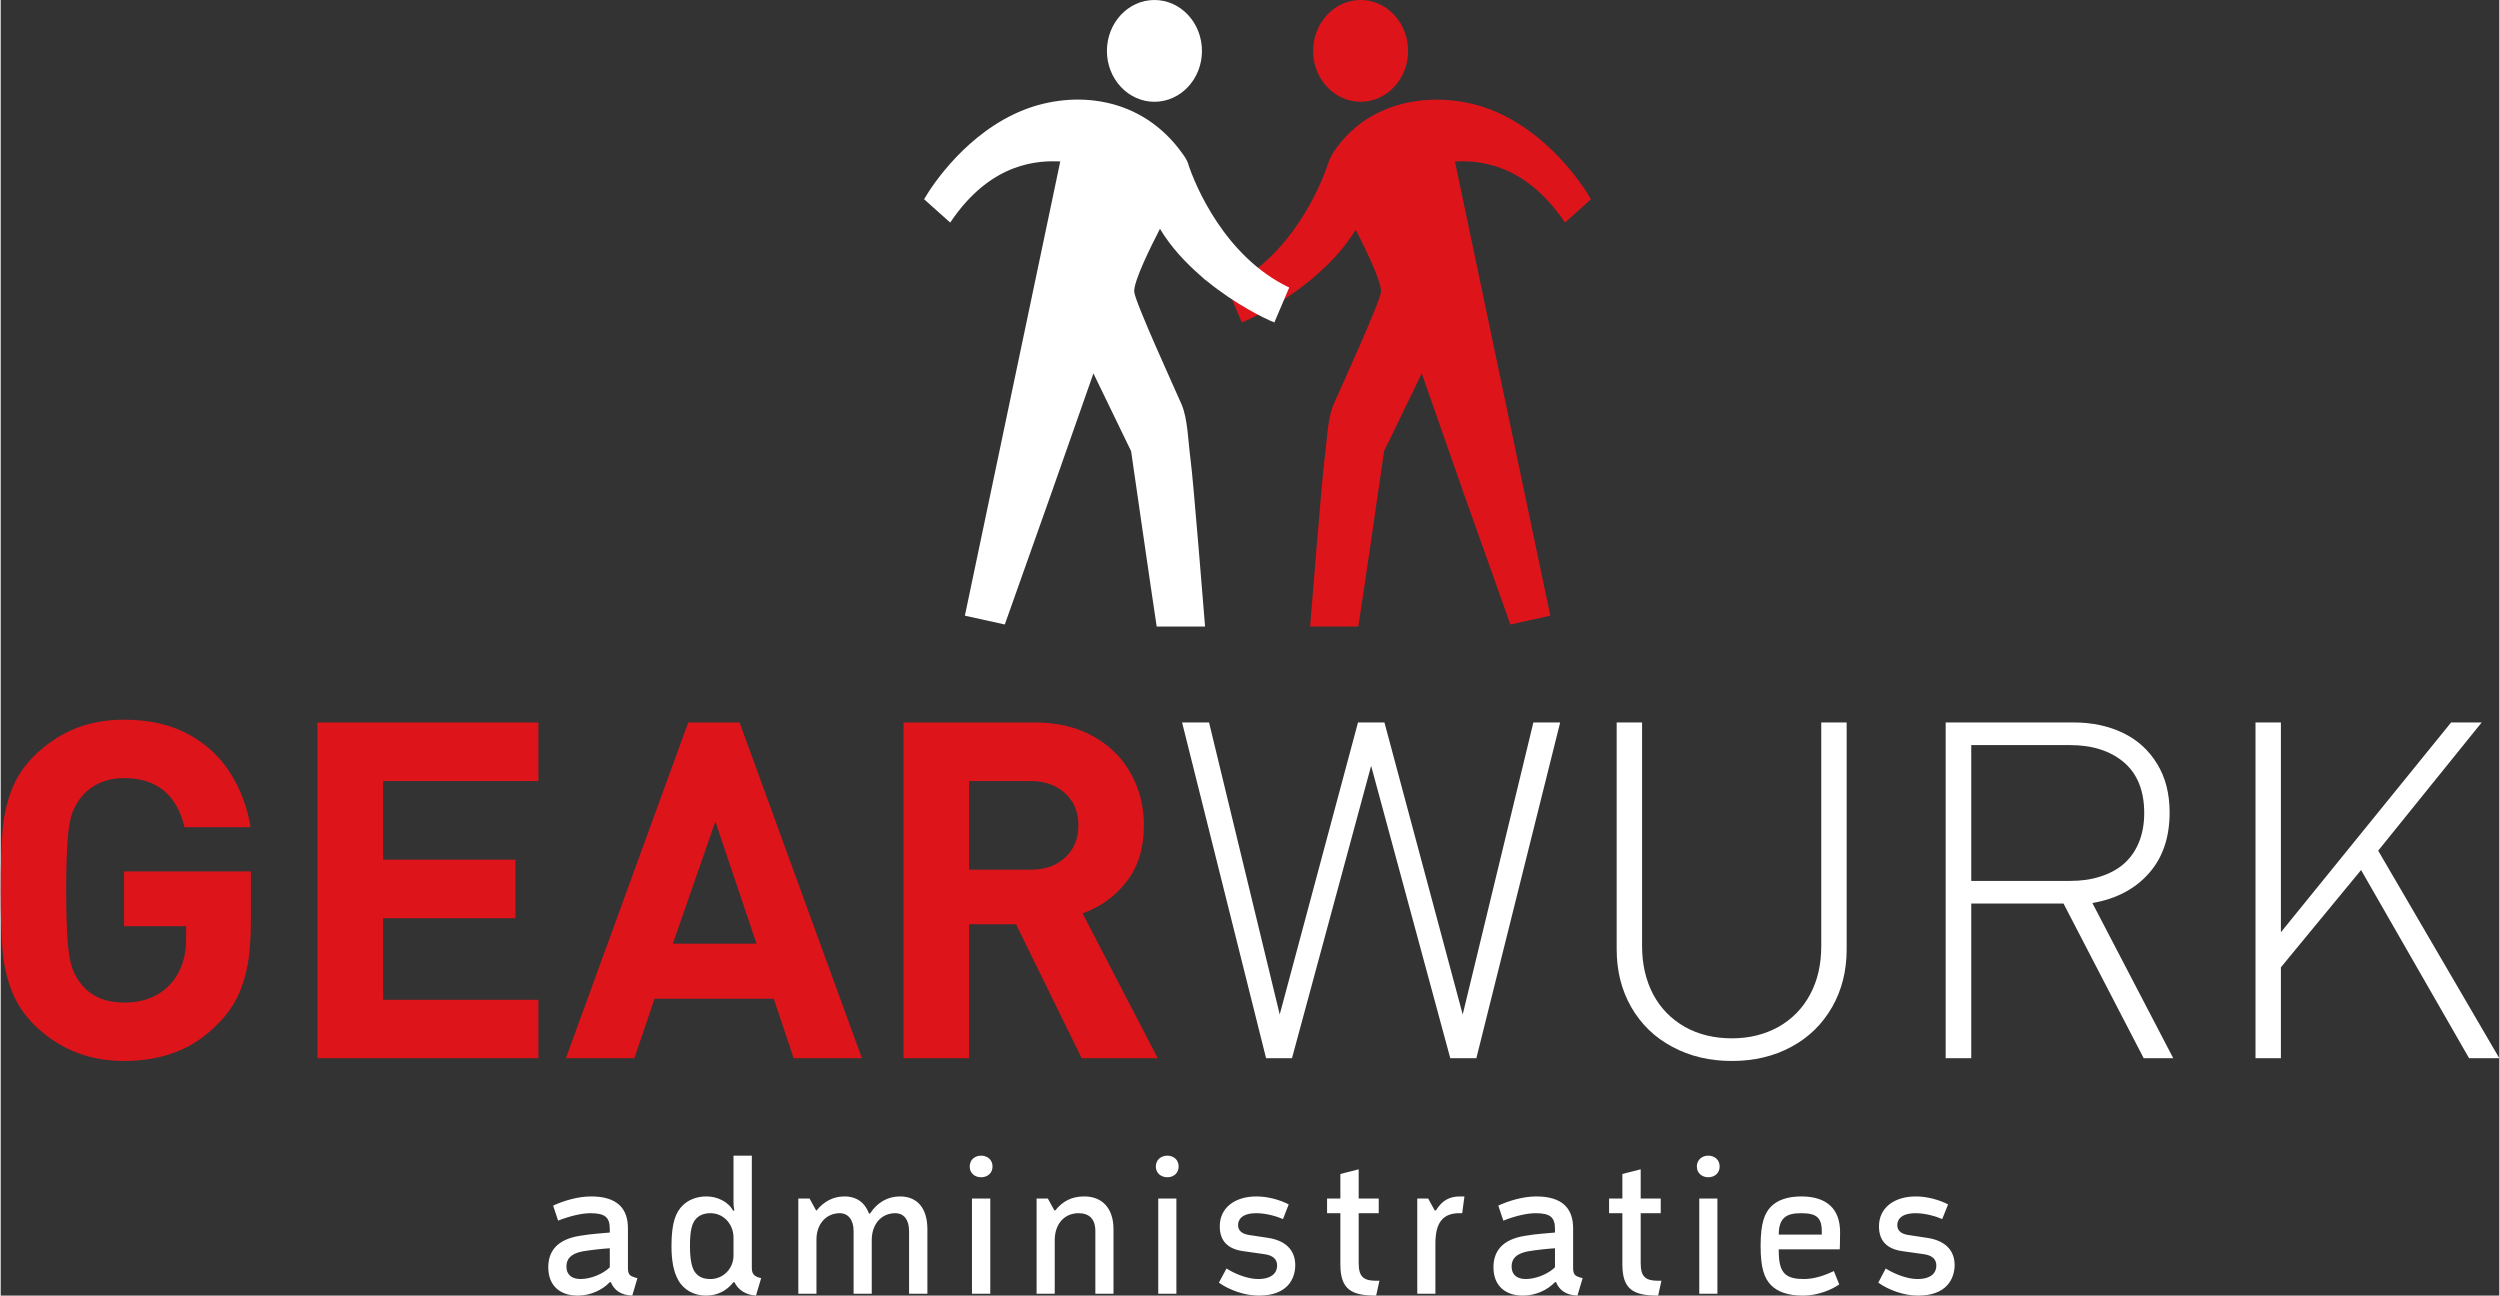 <?xml version="1.0" encoding="UTF-8"?>
<!DOCTYPE svg PUBLIC "-//W3C//DTD SVG 1.1//EN" "http://www.w3.org/Graphics/SVG/1.1/DTD/svg11.dtd">
<!-- Creator: CorelDRAW 2021.5 -->
<svg xmlns="http://www.w3.org/2000/svg" xml:space="preserve" width="137px" height="71px" version="1.1" style="shape-rendering:geometricPrecision; text-rendering:geometricPrecision; image-rendering:optimizeQuality; fill-rule:evenodd; clip-rule:evenodd"
viewBox="0 0 14.46 7.498"
 xmlns:xlink="http://www.w3.org/1999/xlink"
 xmlns:xodm="http://www.corel.com/coreldraw/odm/2003">
 <rect x="0" y="0" width="14.46" height="7.498" fill="#333333" stroke="none"/>
 <defs>
  <style type="text/css">
   <![CDATA[
    .fil0 {fill:#DE141B;fill-rule:nonzero}
    .fil1 {fill:white;fill-rule:nonzero}
   ]]>
  </style>
 </defs>
 <g id="Laag_x0020_1">
  <g id="_2895120845024">
   <g>
    <g>
     <path class="fil0" d="M1.448 5.327c0,0.095 -0.006,0.178 -0.017,0.248 -0.013,0.071 -0.032,0.133 -0.059,0.19 -0.027,0.056 -0.063,0.107 -0.109,0.154 -0.075,0.078 -0.158,0.135 -0.249,0.169 -0.09,0.035 -0.19,0.052 -0.3,0.052 -0.206,0 -0.38,-0.07 -0.523,-0.212 -0.061,-0.062 -0.105,-0.131 -0.132,-0.206 -0.027,-0.075 -0.044,-0.153 -0.049,-0.234 -0.007,-0.082 -0.01,-0.193 -0.01,-0.335 0,-0.143 0.003,-0.254 0.01,-0.335 0.005,-0.082 0.022,-0.16 0.049,-0.235 0.027,-0.075 0.071,-0.144 0.132,-0.206 0.071,-0.07 0.15,-0.123 0.236,-0.159 0.085,-0.035 0.18,-0.053 0.287,-0.053 0.144,0 0.268,0.028 0.37,0.083 0.104,0.056 0.185,0.131 0.245,0.226 0.06,0.096 0.099,0.199 0.117,0.313l-0.382 0c-0.045,-0.189 -0.162,-0.284 -0.35,-0.284 -0.101,0 -0.182,0.035 -0.243,0.104 -0.025,0.03 -0.044,0.063 -0.057,0.098 -0.012,0.035 -0.022,0.088 -0.027,0.16 -0.005,0.071 -0.008,0.168 -0.008,0.288 0,0.121 0.003,0.217 0.008,0.289 0.005,0.071 0.015,0.125 0.027,0.161 0.013,0.036 0.032,0.069 0.057,0.099 0.058,0.067 0.139,0.1 0.243,0.1 0.114,0 0.205,-0.036 0.271,-0.11 0.059,-0.066 0.088,-0.152 0.088,-0.258l0 -0.074 -0.359 0 0 -0.317 0.734 0 0 0.284z"/>
     <polygon class="fil0" points="3.112,6.124 1.833,6.124 1.833,4.181 3.112,4.181 3.112,4.52 2.213,4.52 2.213,4.975 2.979,4.975 2.979,5.314 2.213,5.314 2.213,5.786 3.112,5.786 "/>
     <path class="fil0" d="M4.984 6.124l-0.395 0 -0.115 -0.344 -0.69 0 -0.117 0.344 -0.396 0 0.708 -1.943 0.297 0 0.708 1.943zm-0.61 -0.663l-0.238 -0.707 -0.246 0.707 0.484 0z"/>
     <path class="fil0" d="M6.696 6.124l-0.44 0 -0.38 -0.775 -0.272 0 0 0.775 -0.379 0 0 -1.943 0.761 0c0.129,0 0.241,0.027 0.336,0.08 0.095,0.053 0.168,0.124 0.218,0.215 0.051,0.091 0.076,0.191 0.076,0.3 0,0.129 -0.032,0.237 -0.098,0.323 -0.066,0.087 -0.152,0.149 -0.257,0.187l0.435 0.838zm-0.459 -1.349c0,-0.049 -0.011,-0.093 -0.034,-0.132 -0.023,-0.037 -0.055,-0.068 -0.097,-0.09 -0.042,-0.022 -0.09,-0.033 -0.145,-0.033l-0.357 0 0 0.513 0.357 0c0.083,0 0.15,-0.024 0.2,-0.071 0.051,-0.047 0.076,-0.109 0.076,-0.187z"/>
    </g>
    <g>
     <polygon class="fil1" points="9.025,4.181 8.54,6.124 8.389,6.124 7.931,4.432 7.473,6.124 7.323,6.124 6.837,4.181 6.993,4.181 7.402,5.871 7.855,4.181 8.008,4.181 8.461,5.871 8.87,4.181 "/>
     <path class="fil1" d="M10.683 5.494c0,0.124 -0.028,0.236 -0.084,0.334 -0.057,0.099 -0.135,0.176 -0.236,0.23 -0.101,0.055 -0.216,0.082 -0.344,0.082 -0.129,0 -0.243,-0.027 -0.345,-0.082 -0.102,-0.054 -0.181,-0.131 -0.238,-0.23 -0.056,-0.098 -0.084,-0.21 -0.084,-0.334l0 -1.313 0.147 0 0 1.294c0,0.106 0.022,0.2 0.065,0.281 0.043,0.08 0.104,0.142 0.183,0.187 0.079,0.044 0.169,0.066 0.272,0.066 0.1,0 0.189,-0.022 0.269,-0.066 0.079,-0.045 0.14,-0.107 0.183,-0.187 0.044,-0.081 0.065,-0.175 0.065,-0.281l0 -1.294 0.147 0 0 1.313z"/>
     <path class="fil1" d="M12.573 6.124l-0.171 0 -0.464 -0.895 -0.534 0 0 0.895 -0.148 0 0 -1.943 0.74 0c0.107,0 0.202,0.02 0.287,0.061 0.083,0.04 0.149,0.1 0.197,0.179 0.048,0.078 0.072,0.172 0.072,0.281 0,0.143 -0.039,0.26 -0.119,0.351 -0.08,0.091 -0.189,0.149 -0.328,0.173l0.468 0.898zm-0.168 -1.419c0,-0.128 -0.039,-0.226 -0.117,-0.293 -0.078,-0.066 -0.182,-0.1 -0.311,-0.1l-0.573 0 0 0.786 0.573 0c0.063,0 0.121,-0.008 0.173,-0.025 0.052,-0.016 0.097,-0.04 0.135,-0.072 0.037,-0.032 0.067,-0.073 0.088,-0.123 0.021,-0.05 0.032,-0.107 0.032,-0.173z"/>
     <polygon class="fil1" points="14.46,6.124 14.285,6.124 13.66,5.035 13.196,5.598 13.196,6.124 13.049,6.124 13.049,4.181 13.196,4.181 13.196,5.395 14.181,4.181 14.358,4.181 13.759,4.923 "/>
    </g>
    <g>
     <path class="fil0" d="M7.595 0.295c0,0.162 0.124,0.294 0.275,0.294 0.152,0 0.275,-0.132 0.275,-0.294 0,-0.163 -0.123,-0.295 -0.275,-0.295 -0.151,0 -0.275,0.132 -0.275,0.295zm1.458 0.993l0.15 -0.135c-0.05,-0.087 -0.25,-0.388 -0.576,-0.517 -0.284,-0.112 -0.707,-0.086 -0.924,0.261 -0.01,0.019 -0.016,0.036 -0.022,0.052l0 0c-0.038,0.117 -0.208,0.536 -0.584,0.715l0.086 0.202c0.089,-0.035 0.472,-0.229 0.659,-0.537 0.049,0.098 0.151,0.301 0.146,0.36 -0.005,0.06 -0.238,0.568 -0.274,0.651 -0.037,0.084 -0.038,0.215 -0.053,0.32 -0.014,0.105 -0.083,0.966 -0.083,0.966l0.279 0c0.033,-0.21 0.149,-1.015 0.149,-1.015l0.218 -0.45 0.246 0.703 0.267 0.75 0.231 -0.051 -0.552 -2.629c0.118,-0.004 0.396,-0.004 0.637,0.354z"/>
     <path class="fil1" d="M6.952 0.295c0,0.162 -0.123,0.294 -0.275,0.294 -0.152,0 -0.275,-0.132 -0.275,-0.294 0,-0.163 0.123,-0.295 0.275,-0.295 0.152,0 0.275,0.132 0.275,0.295zm0.505 1.369c-0.374,-0.178 -0.545,-0.594 -0.584,-0.713 0,-0.001 0,-0.001 0,-0.002 0,0 0,0 0,0l0 0c-0.006,-0.017 -0.015,-0.034 -0.028,-0.052 -0.243,-0.349 -0.64,-0.373 -0.924,-0.261 -0.326,0.129 -0.527,0.43 -0.577,0.517l0.151 0.135c0.24,-0.358 0.519,-0.358 0.637,-0.354l-0.552 2.629 0.231 0.051 0.266 -0.75 0.247 -0.703 0.218 0.45c0,0 0.116,0.805 0.148,1.015l0.28 0c0,0 -0.069,-0.861 -0.084,-0.966 -0.014,-0.105 -0.016,-0.236 -0.052,-0.32 -0.036,-0.083 -0.269,-0.591 -0.274,-0.651 -0.005,-0.06 0.1,-0.27 0.149,-0.365 0.063,0.106 0.15,0.198 0.24,0.276 0.013,0.013 0.024,0.022 0.031,0.026l0 0c0.165,0.135 0.335,0.218 0.391,0.24l0.086 -0.202z"/>
    </g>
   </g>
   <path class="fil1" d="M3.525 7.334c-0.039,0.039 -0.111,0.068 -0.169,0.068 -0.051,0 -0.082,-0.025 -0.082,-0.072 0,-0.043 0.023,-0.074 0.093,-0.088 0.052,-0.009 0.123,-0.016 0.158,-0.018l0 0.11zm0.142 0.058c-0.024,-0.008 -0.037,-0.015 -0.037,-0.054l0 -0.23c0,-0.114 -0.062,-0.184 -0.213,-0.184 -0.074,0 -0.154,0.023 -0.22,0.053l0.029 0.087c0.071,-0.028 0.139,-0.043 0.187,-0.043 0.086,0 0.112,0.025 0.112,0.091l0 0.021c-0.037,0.004 -0.106,0.007 -0.174,0.019 -0.131,0.021 -0.182,0.089 -0.182,0.182 0,0.109 0.071,0.164 0.17,0.164 0.073,0 0.143,-0.032 0.186,-0.078l0.006 0c0.02,0.048 0.059,0.075 0.124,0.078l0.03 -0.101 -0.018 -0.005zm0.574 -0.126c0,0.076 -0.06,0.136 -0.133,0.136 -0.037,0 -0.068,-0.009 -0.091,-0.041 -0.016,-0.023 -0.028,-0.067 -0.028,-0.15 0,-0.095 0.013,-0.127 0.028,-0.149 0.021,-0.029 0.053,-0.041 0.091,-0.041 0.076,0 0.133,0.064 0.133,0.141l0 0.104zm0.106 -0.578l-0.106 0 0 0.273c0,0.02 0.005,0.044 0.005,0.044l-0.007 0.002c-0.027,-0.052 -0.092,-0.083 -0.154,-0.083 -0.055,0 -0.103,0.018 -0.138,0.052 -0.038,0.038 -0.065,0.094 -0.065,0.235 0,0.088 0.013,0.15 0.039,0.197 0.033,0.059 0.093,0.09 0.161,0.09 0.065,0 0.12,-0.028 0.159,-0.078l0.005 0c0.023,0.046 0.066,0.074 0.125,0.078l0.03 -0.101 -0.018 -0.005c-0.029,-0.011 -0.036,-0.026 -0.036,-0.058l0 -0.646zm0.536 0.236c-0.064,0 -0.118,0.028 -0.161,0.081l-0.003 0 -0.038 -0.069 -0.065 0 0 0.551 0.105 0 0 -0.314c0,-0.089 0.056,-0.152 0.135,-0.152 0.048,0 0.08,0.038 0.08,0.103l0 0.363 0.105 0 0 -0.311c0,-0.092 0.056,-0.155 0.136,-0.155 0.05,0 0.08,0.038 0.08,0.103l0 0.363 0.106 0 0 -0.373c0,-0.116 -0.053,-0.19 -0.159,-0.19 -0.072,0 -0.132,0.036 -0.173,0.099l-0.006 0c-0.023,-0.062 -0.07,-0.099 -0.142,-0.099zm0.844 0.012l-0.106 0 0 0.551 0.106 0 0 -0.551zm0.013 -0.185c0,-0.039 -0.029,-0.063 -0.066,-0.063 -0.037,0 -0.066,0.024 -0.066,0.063 0,0.038 0.029,0.062 0.066,0.062 0.037,0 0.066,-0.024 0.066,-0.062zm0.7 0.362c0,-0.116 -0.061,-0.189 -0.169,-0.189 -0.074,0 -0.125,0.028 -0.168,0.081l-0.005 0 -0.038 -0.069 -0.065 0 0 0.551 0.105 0 0 -0.31c0,-0.095 0.057,-0.156 0.138,-0.156 0.06,0 0.097,0.032 0.097,0.103l0 0.363 0.105 0 0 -0.374zm0.364 -0.177l-0.105 0 0 0.551 0.105 0 0 -0.551zm0.013 -0.185c0,-0.039 -0.029,-0.063 -0.065,-0.063 -0.037,0 -0.067,0.024 -0.067,0.063 0,0.038 0.03,0.062 0.067,0.062 0.036,0 0.065,-0.024 0.065,-0.062zm0.675 0.572c0,-0.092 -0.06,-0.144 -0.156,-0.159l-0.112 -0.017c-0.039,-0.006 -0.063,-0.024 -0.063,-0.057 0,-0.023 0.012,-0.069 0.106,-0.069 0.058,0 0.12,0.019 0.154,0.034l0.033 -0.085c-0.055,-0.028 -0.123,-0.046 -0.187,-0.046 -0.124,0 -0.212,0.065 -0.212,0.173 0,0.085 0.047,0.132 0.138,0.144l0.12 0.017c0.051,0.007 0.074,0.03 0.074,0.066 0,0.038 -0.026,0.078 -0.111,0.078 -0.057,0 -0.133,-0.029 -0.182,-0.061l-0.044 0.082c0.062,0.044 0.152,0.075 0.231,0.075 0.163,0 0.21,-0.094 0.211,-0.175zm0.47 0.089c-0.072,0 -0.103,-0.02 -0.103,-0.101l0 -0.29 0.116 0 0 -0.085 -0.116 0 0 -0.169 -0.106 0.027 0 0.142 -0.077 0 0 0.085 0.077 0 0 0.296c0,0.145 0.063,0.181 0.207,0.181l0.019 -0.086 -0.017 0zm0.484 -0.488c-0.062,0 -0.104,0.023 -0.14,0.081l-0.007 0 -0.038 -0.069 -0.063 0 0 0.551 0.105 0 0 -0.292c0,-0.117 0.042,-0.174 0.138,-0.174l0.017 0 0.013 -0.097 -0.025 0zm0.549 0.41c-0.039,0.039 -0.111,0.068 -0.169,0.068 -0.051,0 -0.082,-0.025 -0.082,-0.072 0,-0.043 0.023,-0.074 0.093,-0.088 0.052,-0.009 0.123,-0.016 0.158,-0.018l0 0.11zm0.142 0.058c-0.024,-0.008 -0.037,-0.015 -0.037,-0.054l0 -0.23c0,-0.114 -0.062,-0.184 -0.213,-0.184 -0.074,0 -0.154,0.023 -0.22,0.053l0.029 0.087c0.071,-0.028 0.139,-0.043 0.187,-0.043 0.086,0 0.112,0.025 0.112,0.091l0 0.021c-0.037,0.004 -0.106,0.007 -0.174,0.019 -0.131,0.021 -0.182,0.089 -0.182,0.182 0,0.109 0.071,0.164 0.17,0.164 0.073,0 0.143,-0.032 0.186,-0.078l0.006 0c0.02,0.048 0.059,0.075 0.124,0.078l0.03 -0.101 -0.018 -0.005zm0.457 0.02c-0.072,0 -0.103,-0.02 -0.103,-0.101l0 -0.29 0.116 0 0 -0.085 -0.116 0 0 -0.169 -0.106 0.027 0 0.142 -0.077 0 0 0.085 0.077 0 0 0.296c0,0.145 0.063,0.181 0.207,0.181l0.019 -0.086 -0.017 0zm0.341 -0.476l-0.105 0 0 0.551 0.105 0 0 -0.551zm0.013 -0.185c0,-0.039 -0.029,-0.063 -0.066,-0.063 -0.036,0 -0.066,0.024 -0.066,0.063 0,0.038 0.03,0.062 0.066,0.062 0.037,0 0.066,-0.024 0.066,-0.062zm0.342 0.394c0,-0.101 0.048,-0.124 0.13,-0.124 0.087,0 0.119,0.024 0.119,0.105l0 0.019 -0.249 0zm0.319 0.211c-0.049,0.023 -0.109,0.046 -0.175,0.046 -0.046,0 -0.083,-0.007 -0.107,-0.029 -0.025,-0.023 -0.037,-0.062 -0.037,-0.134l0 -0.009 0.353 0c0,0 0.002,-0.039 0.002,-0.099 0,-0.134 -0.076,-0.207 -0.225,-0.207 -0.079,0 -0.138,0.021 -0.176,0.06 -0.035,0.037 -0.059,0.091 -0.059,0.227 0,0.131 0.023,0.187 0.059,0.225 0.038,0.04 0.1,0.062 0.186,0.062 0.088,0 0.17,-0.036 0.21,-0.065l-0.031 -0.077zm0.699 -0.033c0,-0.092 -0.06,-0.144 -0.157,-0.159l-0.112 -0.017c-0.039,-0.006 -0.063,-0.024 -0.063,-0.057 0,-0.023 0.012,-0.069 0.107,-0.069 0.057,0 0.119,0.019 0.153,0.034l0.034 -0.085c-0.055,-0.028 -0.123,-0.046 -0.187,-0.046 -0.124,0 -0.213,0.065 -0.213,0.173 0,0.085 0.047,0.132 0.138,0.144l0.121 0.017c0.05,0.007 0.073,0.03 0.073,0.066 0,0.038 -0.025,0.078 -0.11,0.078 -0.058,0 -0.133,-0.029 -0.183,-0.061l-0.043 0.082c0.062,0.044 0.151,0.075 0.23,0.075 0.163,0 0.21,-0.094 0.212,-0.175z"/>
  </g>
 </g>
</svg>
